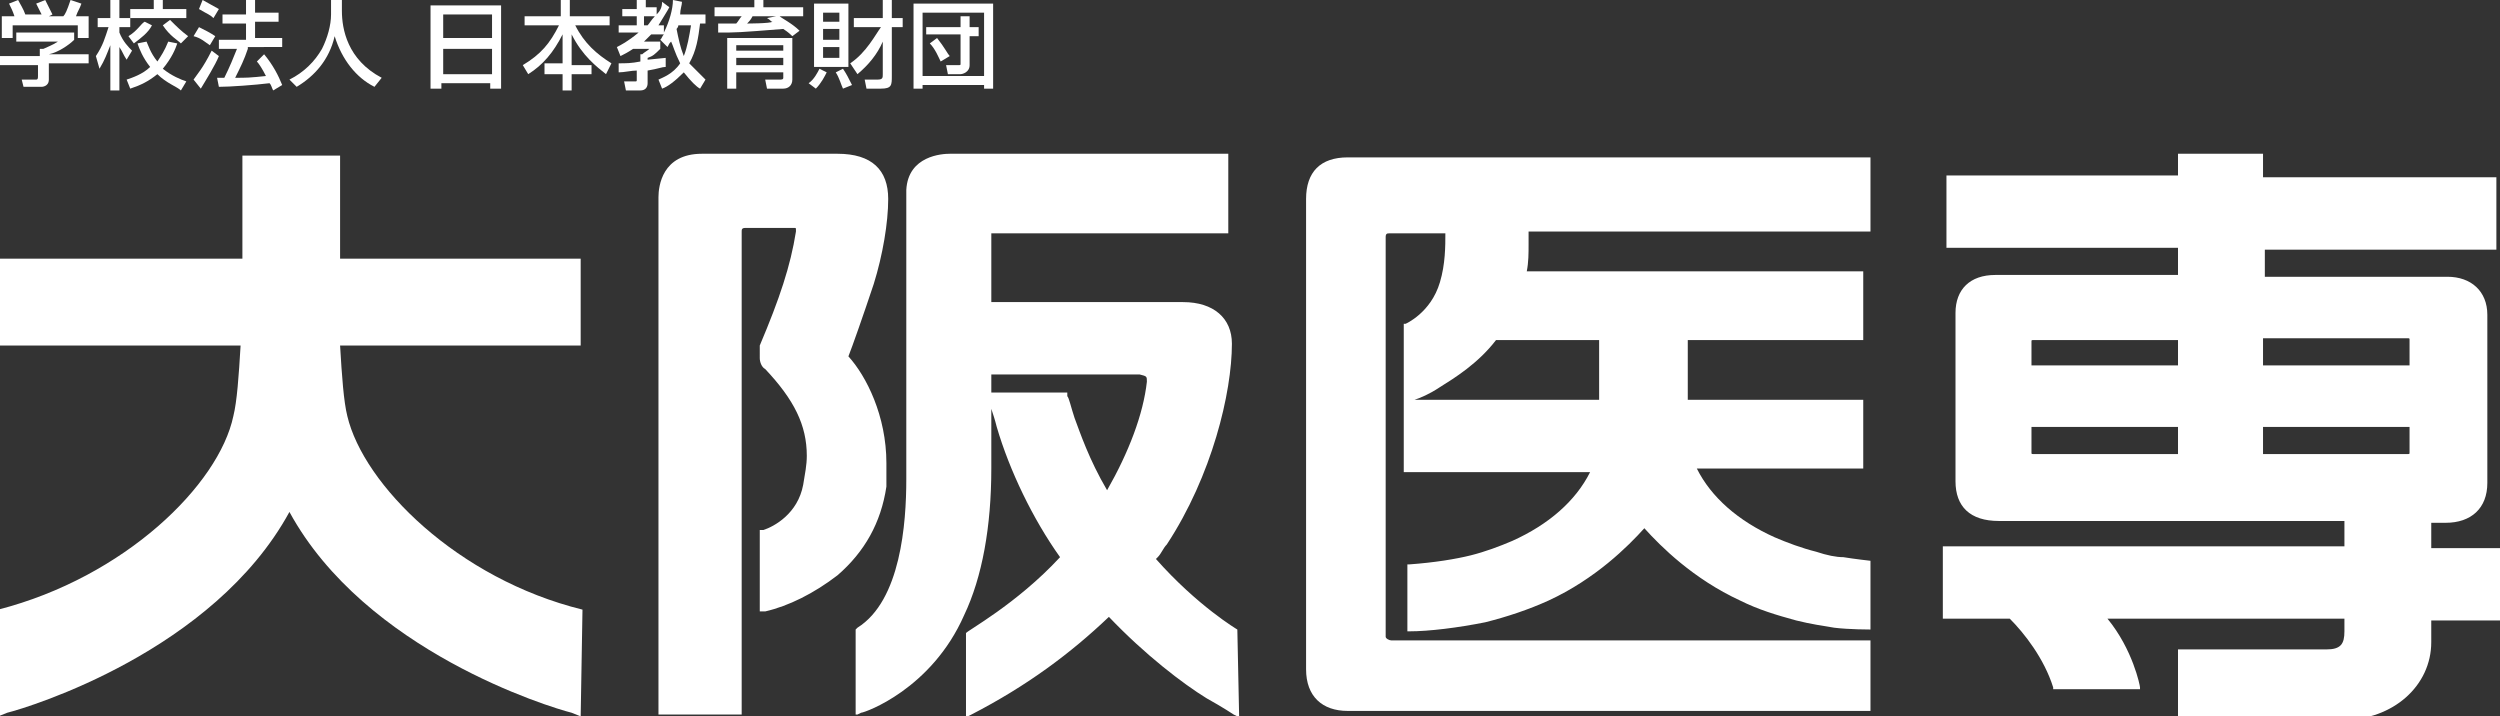 <?xml version="1.0" encoding="utf-8"?>
<!-- Generator: Adobe Illustrator 28.3.0, SVG Export Plug-In . SVG Version: 6.00 Build 0)  -->
<svg version="1.1" id="レイヤー_1" xmlns="http://www.w3.org/2000/svg" xmlns:xlink="http://www.w3.org/1999/xlink" x="0px"
	 y="0px" viewBox="0 0 138.2 39.6" style="enable-background:new 0 0 138.2 39.6;" xml:space="preserve">
<rect x="0" y="0" width="138.2" height="39.6" fill="#333333" stroke="none"/>
<style type="text/css">
	.st0{fill:#FFFFFF;}
</style>
<g>
	<path class="st0" d="M4.1,1.8v0.4C3.8,2.5,3.2,2.9,2.7,3v0h2.2v0.5H2.7v0.9c0,0.4-0.4,0.4-0.4,0.4h-1L1.2,4.4H2
		c0.1,0,0.1-0.1,0.1-0.2V3.6H0V3.1h2.2V2.7h0.2c0.2-0.1,0.5-0.2,0.8-0.4H0.9V1.8H4.1z M0.8,0.9C0.7,0.6,0.6,0.4,0.5,0.2L1,0
		c0.1,0.2,0.3,0.5,0.4,0.8l-0.1,0h1C2.2,0.6,2.1,0.4,2,0.2L2.5,0c0.1,0.2,0.3,0.6,0.4,0.8L2.7,0.9h0.8C3.6,0.8,3.7,0.6,3.9,0
		l0.6,0.2C4.4,0.5,4.3,0.6,4.2,0.9h0.7v1.2H4.3V1.4H0.7v0.7H0.1V0.9H0.8z"/>
	<path class="st0" d="M5.3,3.1C5.7,2.5,5.8,2.1,6,1.5H5.4V1h0.7V0h0.5v1h0.6v0.5H6.6v0.3c0.2,0.5,0.5,0.8,0.7,1L7,3.3
		C6.8,3,6.8,2.9,6.6,2.6v2.4H6.1V2.5C5.9,3,5.8,3.3,5.5,3.8L5.3,3.1z M9.8,2.4C9.7,2.7,9.5,3.2,9,3.8c0.5,0.4,1,0.6,1.3,0.7
		l-0.3,0.5C9.8,4.8,9.2,4.6,8.7,4.1C8.2,4.5,7.8,4.7,7.2,4.9L7,4.4c0.3-0.1,0.9-0.3,1.3-0.7c-0.4-0.5-0.6-1-0.7-1.3l0.5-0.1
		c0.1,0.2,0.2,0.6,0.6,1.1c0.2-0.3,0.4-0.6,0.6-1.1L9.8,2.4z M8.4,1.4c-0.2,0.4-0.6,0.7-1,1L7.1,2C7.6,1.7,7.8,1.3,8,1.2L8.4,1.4z
		 M8.4,0H9v0.5h1.3V1H7.2V0.5h1.3V0z M9.4,1.1C9.8,1.5,10,1.7,10.4,2L10,2.4C9.8,2.2,9.4,2,9,1.4L9.4,1.1z"/>
	<path class="st0" d="M12.1,3.1c-0.2,0.5-0.7,1.3-1,1.8l-0.4-0.5c0.2-0.3,0.5-0.6,1-1.6L12.1,3.1z M11,1.5c0.4,0.2,0.6,0.3,0.9,0.5
		l-0.3,0.5c-0.3-0.2-0.5-0.4-0.9-0.5L11,1.5z M11.2,0c0.2,0.1,0.7,0.4,0.9,0.5L11.8,1c-0.2-0.2-0.3-0.2-0.8-0.5L11.2,0z M13.7,2.7
		c-0.2,0.6-0.4,1-0.7,1.6c0.6,0,0.8,0,1.7-0.1c-0.2-0.4-0.4-0.7-0.5-0.8L14.6,3c0.5,0.6,0.8,1.2,1,1.7L15.1,5
		C15,4.8,15,4.7,14.9,4.6c-0.8,0.1-2.2,0.2-2.8,0.2L12,4.3c0.1,0,0.4,0,0.4,0c0.3-0.6,0.5-1.1,0.7-1.6h-1V2.2h1.5V1.3h-1.3V0.8h1.3
		V0h0.5v0.7h1.3v0.5h-1.3v0.9h1.5v0.5H13.7z"/>
	<path class="st0" d="M18.3,0h0.6v0.6c0,1,0.3,2.7,2.2,3.7l-0.4,0.5c-1-0.5-1.8-1.5-2.2-2.8c-0.3,1.3-1.1,2.2-2.1,2.8L16,4.4
		c0.8-0.4,1.4-1,1.8-1.7c0.3-0.6,0.5-1.3,0.5-1.9V0z"/>
	<path class="st0" d="M23.9,0.3h3.8v4.6h-0.6V4.6h-2.7v0.3h-0.6V0.3z M27.2,0.8h-2.7v1.3h2.7V0.8z M27.2,2.7h-2.7v1.4h2.7V2.7z"/>
	<path class="st0" d="M28.8,0.9h2.2V0h0.5v0.9h2.2v0.5h-1.9c0.5,1,1.2,1.6,2,2.1l-0.3,0.6c-0.5-0.4-1.3-1-1.9-2.2v1.7h1.1v0.5h-1.1
		v0.9h-0.5V4.1h-1V3.5h1V1.9c-0.5,1-1.1,1.7-1.9,2.2l-0.3-0.5c1-0.6,1.5-1.2,2-2.2h-1.9V0.9z"/>
	<path class="st0" d="M36.4,4.4c0.2-0.1,0.8-0.3,1.2-0.9c-0.3-0.6-0.4-1-0.5-1.2C37,2.4,37,2.4,36.9,2.6l-0.4-0.4
		c0.1-0.1,0.1-0.2,0.2-0.3H36c-0.1,0.1-0.2,0.2-0.4,0.4h0.9v0.4c-0.3,0.3-0.4,0.4-0.7,0.5v0.1c0.1,0,0.9-0.1,1-0.1v0.5
		c-0.2,0-0.4,0.1-1,0.2v0.7c0,0.2-0.1,0.4-0.4,0.4h-0.8l-0.1-0.5h0.6c0.1,0,0.1,0,0.1-0.1V3.9C34.9,3.9,34.5,4,34.2,4l0-0.5
		c0.4,0,0.7,0,1.2-0.1V3h0.1c0.1-0.1,0.3-0.2,0.4-0.3H35c-0.3,0.2-0.5,0.3-0.7,0.4l-0.2-0.5c0.2-0.1,0.6-0.3,1.2-0.8h-1.1V1.4h1V0.9
		h-0.8V0.5h0.8V0h0.5v0.4h0.6v0.4c0.2-0.2,0.3-0.4,0.3-0.7L37,0.4c-0.1,0.2-0.3,0.5-0.6,1h0.3v0.4c0.3-0.6,0.5-1.3,0.5-1.8l0.5,0.1
		c0,0.2-0.1,0.4-0.1,0.7H39v0.5h-0.3c-0.1,0.8-0.2,1.5-0.6,2.2c0.3,0.3,0.6,0.6,0.9,0.9l-0.3,0.5c-0.2-0.1-0.5-0.4-0.9-0.9
		c-0.5,0.5-0.9,0.8-1.2,0.9L36.4,4.4z M35.6,0.9v0.5h0.2c0.1-0.1,0.2-0.3,0.4-0.5H35.6z M37.5,1.4c0,0.1-0.1,0.2-0.1,0.2
		c0.1,0.5,0.2,1,0.4,1.5c0.2-0.5,0.3-1.1,0.4-1.7H37.5z"/>
	<path class="st0" d="M43.8,2c-0.1-0.1-0.2-0.2-0.5-0.4c-2.5,0.2-2.6,0.2-3.6,0.2l0-0.5c0,0,0.9,0,1,0C40.8,1.2,40.9,1,41,0.9h-1.5
		V0.4h2.2V0h0.5v0.4h2.2v0.5h-1.3c0.1,0.1,0.7,0.4,1.1,0.8L43.8,2z M43.8,2.1v2.3c0,0.3-0.2,0.5-0.5,0.5h-0.9l-0.1-0.5h0.8
		c0.1,0,0.2,0,0.2-0.1V4h-2.6v0.9h-0.5V2.1H43.8z M40.7,2.8h2.6V2.5h-2.6V2.8z M40.7,3.6h2.6V3.2h-2.6V3.6z M42.9,0.9h-1.3
		c-0.1,0.2-0.2,0.3-0.3,0.4c0,0,1.3,0,1.4-0.1c-0.1,0-0.1-0.1-0.3-0.2L42.9,0.9z"/>
	<path class="st0" d="M45.7,4c-0.1,0.2-0.3,0.6-0.6,0.9l-0.4-0.3C45,4.4,45.2,4,45.3,3.8L45.7,4z M45,0.2h1.9v3.5H45V0.2z M45.5,1.2
		h0.9V0.7h-0.9V1.2z M45.5,2.2h0.9V1.6h-0.9V2.2z M45.5,3.2h0.9V2.6h-0.9V3.2z M46.6,3.8c0.2,0.3,0.3,0.5,0.5,0.9l-0.5,0.2
		c-0.1-0.2-0.2-0.6-0.4-0.9L46.6,3.8z M47,3.5c0.9-0.6,1.4-1.6,1.7-2h-1.5V1h1.6V0h0.5V1h0.6v0.5h-0.6v2.7c0,0.5,0,0.7-0.6,0.7h-0.8
		l-0.1-0.5h0.7c0.3,0,0.3-0.1,0.3-0.3V2.3c-0.3,0.7-0.8,1.3-1.4,1.8L47,3.5z"/>
	<path class="st0" d="M50.4,0.2h4.5v4.7h-0.5V4.7H51v0.2h-0.5V0.2z M51,4.2h3.4V0.7H51V4.2z M51.2,1.5h1.9V0.9h0.5v0.6h0.5v0.5h-0.5
		v1.6c0,0.4-0.4,0.5-0.5,0.5h-0.7l-0.1-0.5H53c0.1,0,0.1,0,0.1-0.1V1.9h-1.9V1.5z M52,3.4c-0.1-0.2-0.3-0.7-0.6-1l0.4-0.3
		c0.4,0.5,0.6,0.9,0.7,1L52,3.4z"/>
	<path class="st0" d="M32.2,33.7c-6.9-1.7-12.1-6.9-13-10.7c-0.2-0.8-0.3-2.2-0.4-3.9h13.3v-4.8H18.8V8.6h-5.4v5.7H0v4.8h13.3
		c-0.1,1.7-0.2,3.1-0.4,3.9c-0.8,3.8-6,8.9-13,10.7l0,5.9l0.5-0.2c1.2-0.3,11.4-3.4,15.6-11.1c4.2,7.7,14.4,10.8,15.6,11.1l0.5,0.2
		L32.2,33.7z"/>
	<path class="st0" d="M125.1,9.7V8.5h-4.7v1.2h-12.8v4h12.8v1.5l-10.1,0c-1.4,0-2.2,0.8-2.2,2.1v9.3c0,1.4,0.8,2.2,2.4,2.2h19.1v1.4
		h-22.2v4h3.7c0.8,0.8,1.9,2.2,2.4,3.8l0,0.1h4.8l0-0.1c0-0.1-0.4-2.1-1.8-3.8h13.1v0.7c0,0.7-0.2,1-1,1l-8.2,0v3.9l9.1,0
		c2.8,0,4.9-1.9,4.9-4.3l0-1.2v0h3.9v-4h-3.9v-1.4h0.8c1.4,0,2.3-0.8,2.3-2.2v-9.3c0-1.3-0.9-2.1-2.2-2.1l-10.1,0v-1.5H138v-4H125.1
		z M112.4,25.1c-0.1,0-0.1,0-0.1-0.1v-1.4h8.1v1.5H112.4z M120.4,18.7v1.5h-8.1v-1.3c0-0.1,0-0.1,0.1-0.1H120.4z M125.1,23.6h8.1V25
		c0,0.1,0,0.1-0.1,0.1h-8V23.6z M133.2,18.8v1.4h-8.1v-1.5h8C133.2,18.7,133.2,18.7,133.2,18.8"/>
	<path class="st0" d="M49,25.6c0-2.6-1.1-4.8-2.1-5.9c0.2-0.5,0.8-2.2,1.4-4c0.5-1.6,0.8-3.4,0.8-4.7c0-1.6-0.9-2.5-2.8-2.5h-7.5
		c-2.2,0-2.4,1.8-2.4,2.4v28.6H41V12.8c0-0.1,0-0.2,0.2-0.2l1.4,0l1.3,0c0.1,0,0.1,0,0.1,0.1c0,0,0,0.1,0,0.1
		c-0.3,1.9-0.9,3.7-2,6.3C42,19.4,42,19.6,42,19.8c0,0.2,0.1,0.5,0.3,0.6c1.6,1.7,2.3,3.1,2.3,4.8c0,0.5-0.1,1-0.2,1.6
		c-0.3,1.6-1.6,2.3-2.2,2.5L42,29.3v4.5l0.1,0l0.2,0c1.3-0.3,2.7-1,4-2c1.5-1.3,2.4-2.9,2.7-4.9C49,26.4,49,26,49,25.6 M68.4,34.8
		c0,0-2.2-1.3-4.5-3.9l0.1-0.1c0.2-0.2,0.3-0.5,0.5-0.7c2.5-3.8,3.6-8.4,3.6-11.1c0-1.4-1-2.3-2.7-2.3H54.8l0-3.7l0-0.1
		c0,0,0.1,0,0.1,0l0.1,0h12.9V8.5h-0.1l-15.3,0c-0.4,0-2.3,0.1-2.4,2l0,15.4c0,0.1,0,0.3,0,0.4v0.2c0,2.4-0.3,6.7-2.7,8.2l-0.1,0.1
		v4.7l0.1,0l0.2-0.1c0.2,0,3.9-1.3,5.7-5.4c1-2.1,1.5-4.9,1.5-8.1l0-0.1v-3.2c0.1,0.3,0.2,0.6,0.3,1c0.7,2.4,2,5.1,3.5,7.2
		c-2.4,2.6-5.2,4.1-5.2,4.2v4.7l0.1-0.1l0.2-0.1c3.1-1.6,5.5-3.4,7.6-5.4c2,2.1,4.1,3.7,5.4,4.5c0.9,0.5,1.5,0.9,1.5,0.9l0.2,0.1
		l0.1,0.1v-0.1L68.4,34.8z M63.4,21.1c-0.2,1.8-1,3.9-2.2,6c-1-1.7-1.5-3.2-1.8-4c-0.2-0.6-0.3-1.1-0.4-1.2L59,21.7h-4.2v-1H63
		C63.4,20.8,63.4,20.8,63.4,21.1L63.4,21.1z"/>
	<path class="st0" d="M103.4,39.3H74.5c-1.4,0-2.3-0.8-2.3-2.3V11c0-1.5,0.8-2.3,2.3-2.3h28.9v4.1H84.5v0.7c0,0.5,0,1-0.1,1.5H103
		v3.8h-9.7v3.3h9.7v3.8h-9.2c0.8,1.6,2.3,2.9,4.3,3.8c0.7,0.3,1.5,0.6,2.3,0.8c0.6,0.2,1.1,0.3,1.5,0.3c0.6,0.1,1.5,0.2,1.5,0.2v3.8
		c0,0-1.2,0-2-0.1c-0.6-0.1-1.3-0.2-2.1-0.4c-1.1-0.3-2.1-0.6-3.1-1.1c-2.6-1.2-4.4-3-5.3-4c-0.9,1-2.7,2.8-5.3,4
		c-1.1,0.5-2.3,0.9-3.5,1.2c-1.5,0.3-3.1,0.5-4.2,0.5h-0.1v-0.1v-3.5v-0.1l0.1,0c1.4-0.1,2.6-0.3,3.4-0.5c0.8-0.2,1.6-0.5,2.3-0.8
		c2-0.9,3.5-2.2,4.3-3.8H77.6l0-8.1v-0.1l0.1,0c0,0,1.4-0.6,1.9-2.3c0.3-1,0.3-2,0.3-2.7h-2.8h-0.3c-0.1,0-0.2,0-0.2,0.2v21.9v0.2
		c0,0.1,0.2,0.2,0.3,0.2l26.5,0V39.3z M78.2,22.1h10.2v-3.3h-5.7c-1,1.3-2.3,2.1-3.1,2.6C79,21.8,78.5,22,78.2,22.1"/>
</g>
</svg>
